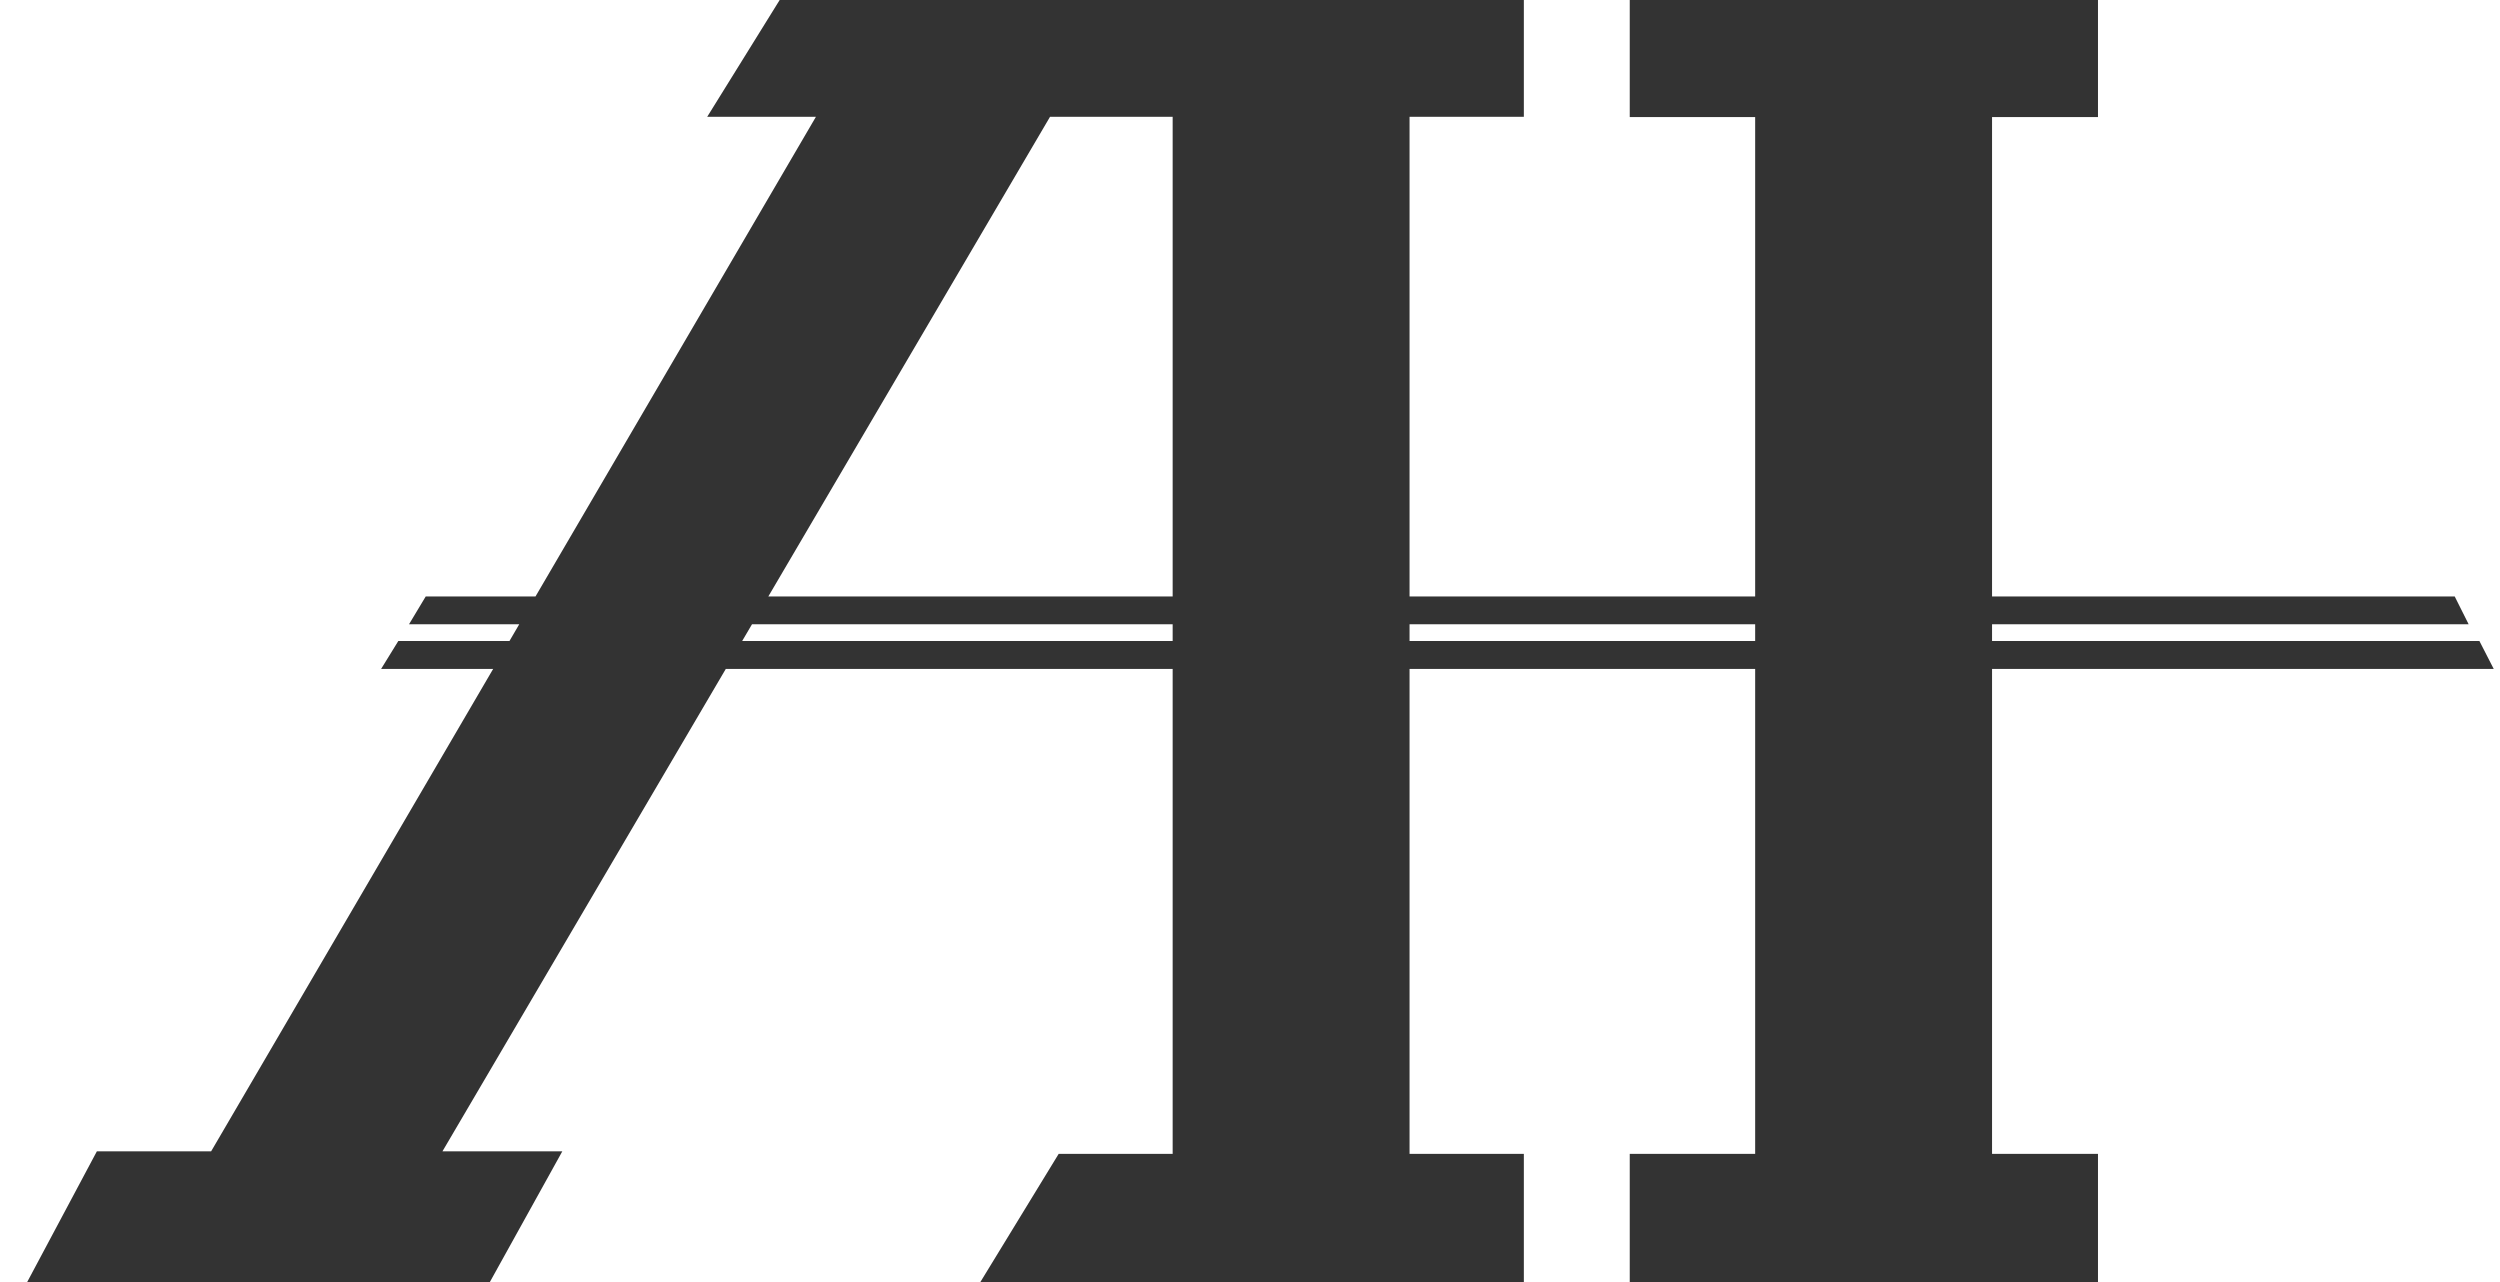 <svg width="78" height="40" viewBox="0 0 78 40" fill="none" xmlns="http://www.w3.org/2000/svg">
<path fill-rule="evenodd" clip-rule="evenodd" d="M47.544 0H24.326L22.065 3.644H25.457L16.708 18.609H13.283L12.761 19.478H16.2L15.895 20H12.427L11.891 20.87H15.387L6.587 35.922H3.022L0.848 40H15.283L17.544 35.922H13.804L22.645 20.87H36.587V36H33.031L30.587 40H47.544V36H43.978V20.87H54.761V36H50.848V40H65.457V36H62.152V20.87H77.804L77.358 20H62.152V19.478H77.022L76.587 18.609H62.152V3.652H65.457V0H50.848V3.652H54.761V18.609H43.978V3.644H47.544V0ZM54.761 20V19.478H43.978V20H54.761ZM36.587 20V19.478H23.462L23.155 20H36.587ZM36.587 18.609H23.972L32.761 3.644H36.587V18.609Z" fill="#333333"/>
</svg>
